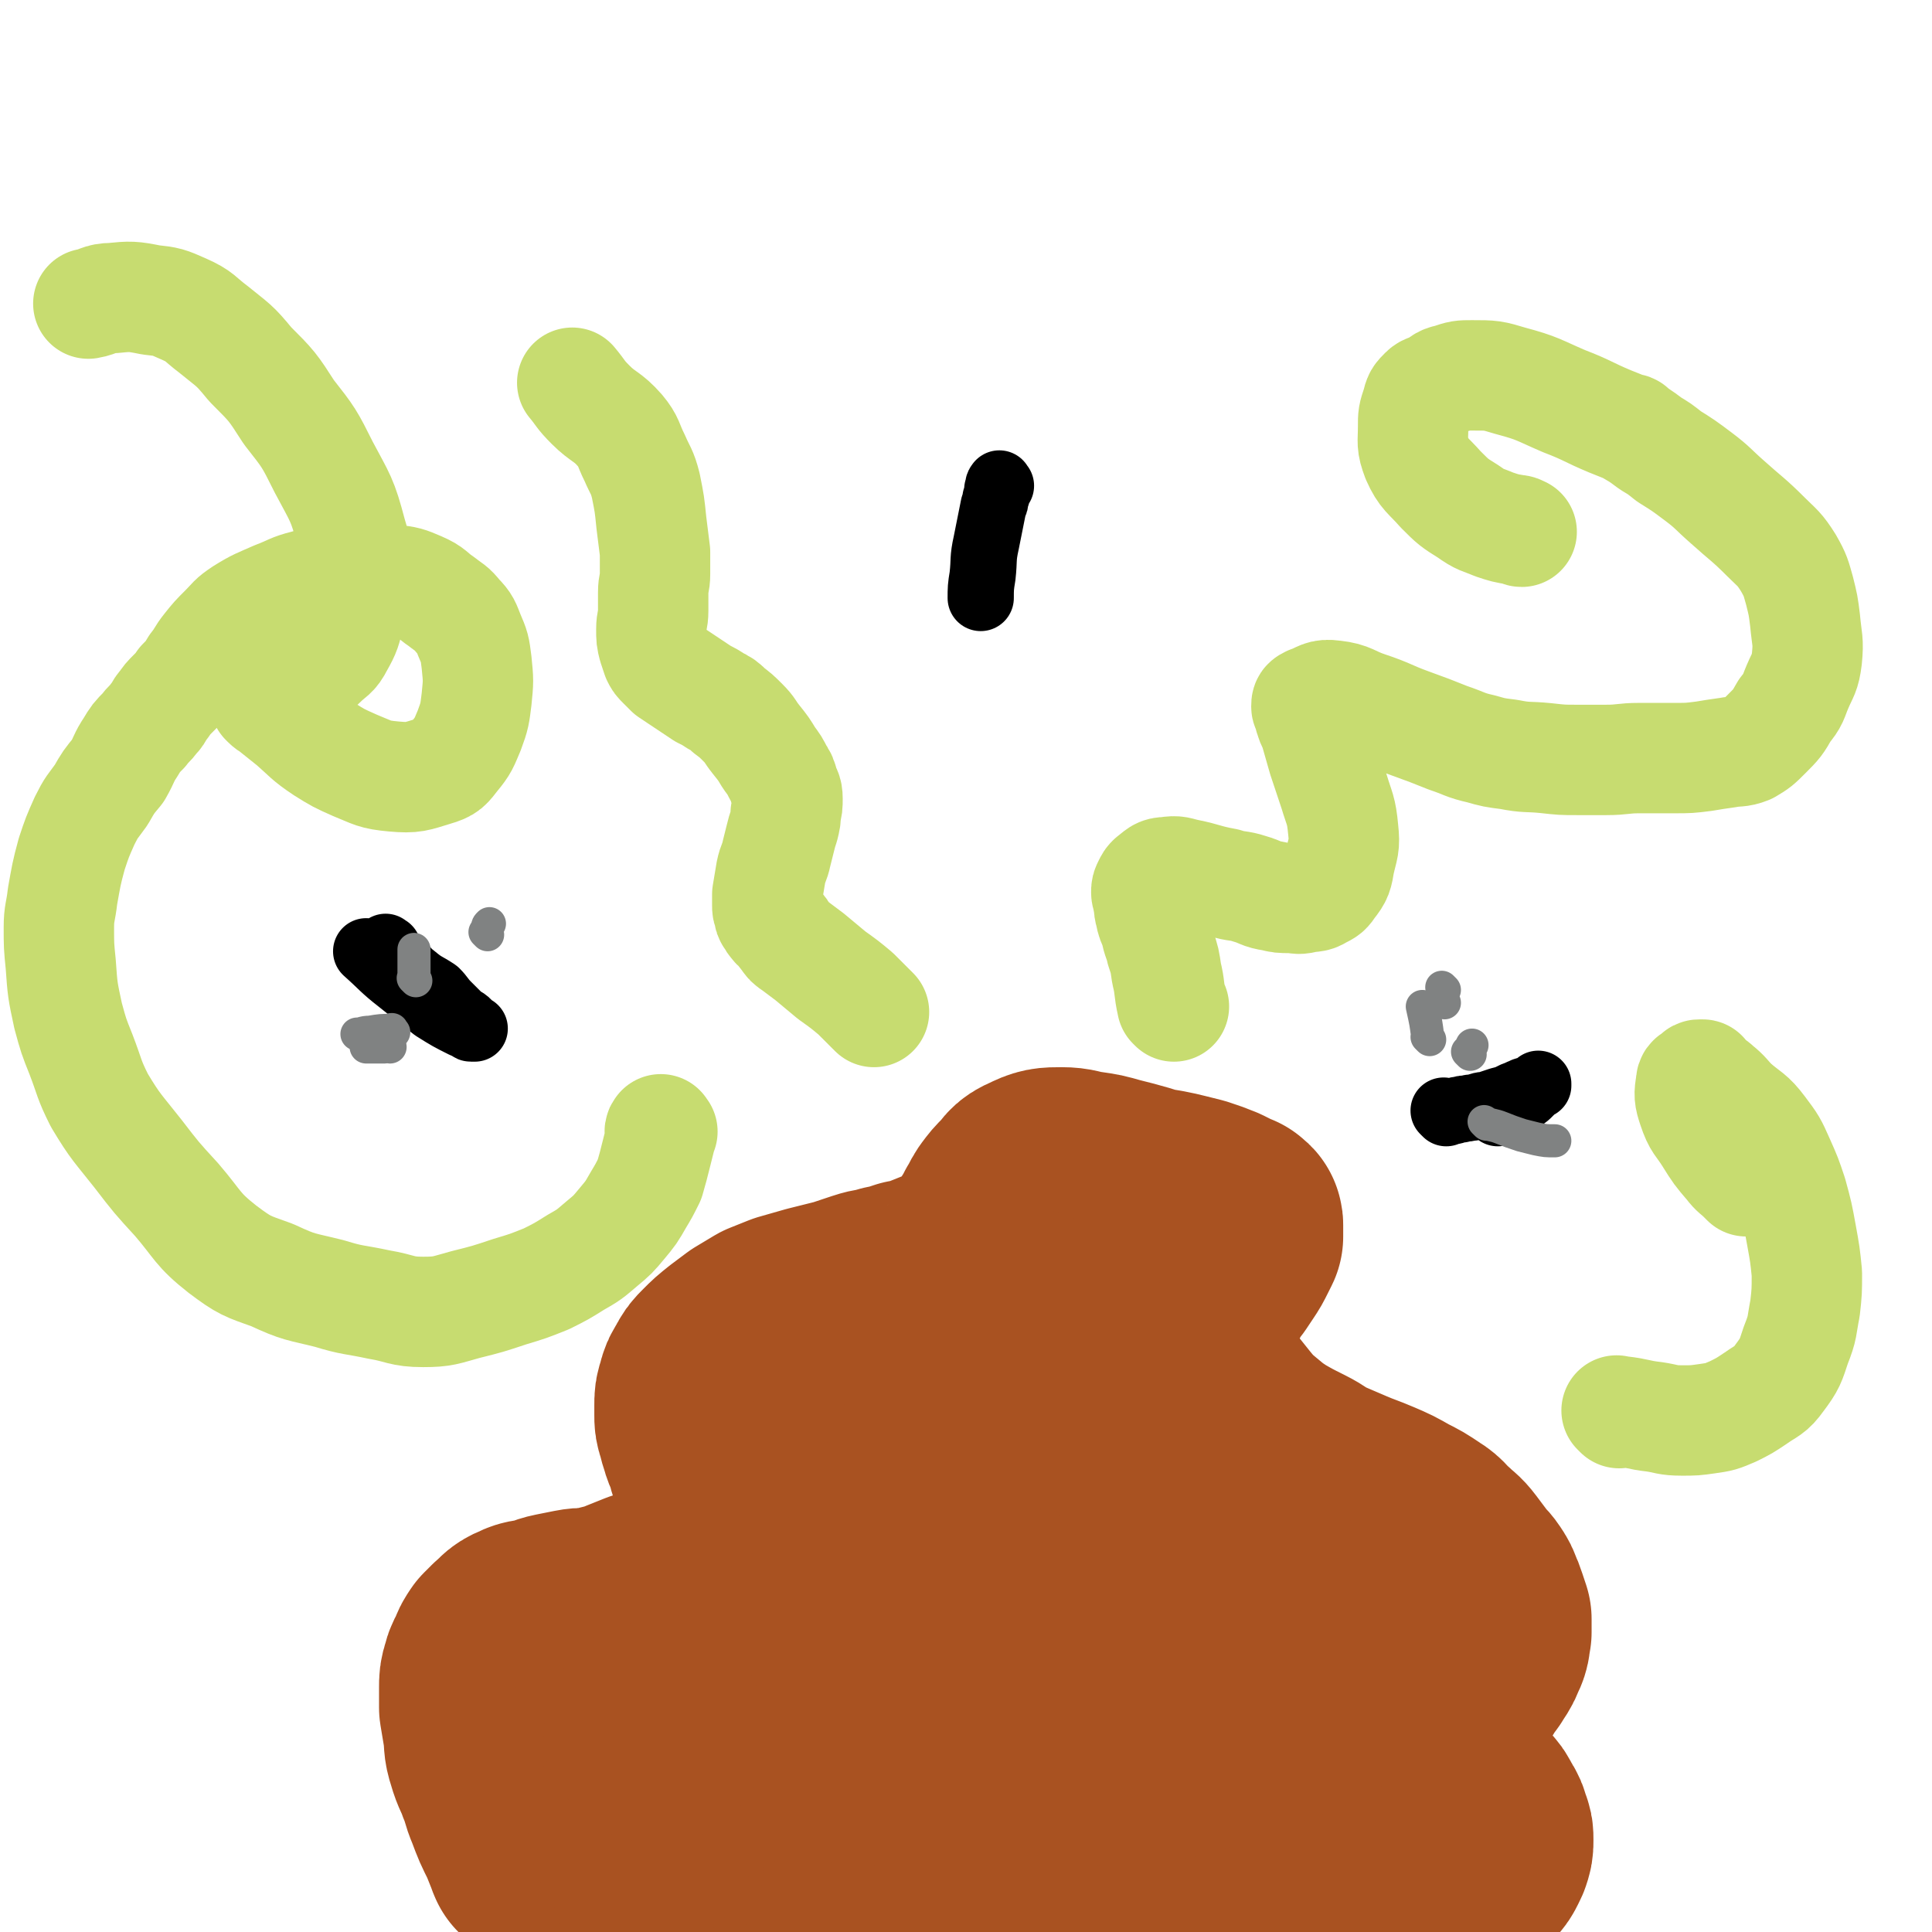 <svg viewBox='0 0 1050 1050' version='1.1' xmlns='http://www.w3.org/2000/svg' xmlns:xlink='http://www.w3.org/1999/xlink'><g fill='none' stroke='#A95221' stroke-width='120' stroke-linecap='round' stroke-linejoin='round'><path d='M293,1009c-1,-1 -1,-1 -1,-1 -1,-1 0,0 0,0 0,-1 -1,-1 -1,-2 -2,-5 -2,-5 -4,-10 -4,-8 -4,-8 -7,-16 -3,-7 -2,-7 -5,-14 -2,-6 -3,-6 -5,-13 -2,-6 -1,-6 -2,-13 -1,-6 -1,-6 -2,-12 0,-5 0,-5 0,-11 0,-3 0,-4 1,-7 1,-4 1,-3 3,-7 1,-3 1,-3 3,-6 2,-2 2,-2 4,-4 4,-3 3,-4 8,-6 4,-2 4,-1 9,-2 4,-1 4,-2 9,-3 5,-1 5,-1 10,-2 5,-1 5,0 11,-1 4,-1 4,-1 8,-2 5,-1 5,-1 9,-3 5,-2 5,-2 10,-4 4,-1 4,-1 8,-3 4,-1 4,-1 8,-3 4,-2 4,-2 7,-4 4,-2 4,-2 7,-5 3,-2 3,-2 6,-5 2,-2 2,-2 4,-4 2,-3 2,-3 4,-6 2,-2 2,-2 3,-5 1,-3 1,-3 1,-7 0,-3 0,-3 0,-6 0,-4 0,-4 -1,-8 -1,-4 -1,-4 -3,-8 -2,-4 -2,-4 -4,-9 -1,-3 -1,-3 -2,-7 -1,-4 -2,-4 -3,-8 -1,-3 -1,-3 -2,-7 -1,-3 -1,-3 -1,-6 0,-3 0,-3 0,-5 0,-4 0,-4 1,-7 1,-4 1,-4 3,-7 2,-4 2,-4 5,-7 4,-4 4,-4 9,-8 4,-3 4,-3 8,-6 5,-3 5,-3 10,-6 5,-2 5,-2 10,-4 7,-2 7,-2 14,-4 8,-2 8,-2 16,-4 6,-2 6,-2 12,-4 6,-2 6,-1 12,-3 5,-1 5,-1 11,-3 5,-1 6,-1 11,-3 5,-2 5,-2 10,-4 4,-2 4,-1 9,-3 4,-2 4,-2 7,-5 3,-2 3,-2 5,-5 3,-4 2,-5 5,-10 2,-3 2,-3 4,-7 2,-3 2,-4 4,-7 3,-4 3,-4 6,-7 4,-4 3,-5 8,-7 6,-3 7,-3 14,-3 6,0 6,1 13,2 7,1 7,1 14,3 8,2 8,2 15,4 6,2 7,2 13,3 5,1 5,1 9,2 4,1 4,1 8,2 6,2 6,2 11,4 2,1 2,1 4,2 1,1 1,1 2,1 1,1 1,0 2,1 1,0 1,0 1,1 1,0 1,0 1,1 0,1 0,1 0,2 0,2 0,2 0,4 -1,2 -1,2 -2,4 -2,4 -2,4 -4,7 -2,3 -2,3 -4,6 -4,5 -4,5 -7,11 -2,4 -2,4 -4,8 -1,3 -1,4 -2,7 -1,4 -1,4 -2,8 0,4 0,4 0,8 0,4 0,4 1,8 2,6 2,7 5,13 3,6 3,6 7,11 4,5 4,5 8,10 5,6 5,6 11,11 6,5 6,5 12,9 7,4 7,4 15,8 6,3 6,4 12,7 7,3 7,3 14,6 7,3 8,3 15,6 7,3 7,3 14,7 6,3 6,3 12,7 5,3 4,4 9,8 3,3 4,3 7,7 3,4 3,4 6,8 2,3 3,3 5,6 2,3 2,3 3,6 1,2 1,2 2,5 1,3 1,3 2,6 0,3 0,4 0,7 -1,4 0,4 -2,8 -2,5 -2,4 -5,9 -3,4 -3,4 -6,9 -3,4 -2,4 -5,8 -2,3 -2,2 -5,5 -2,2 -2,2 -4,4 -1,2 -1,2 -2,4 -1,1 -2,1 -2,3 0,3 0,3 1,6 2,7 2,8 5,15 3,6 4,6 8,12 4,6 5,5 9,11 3,3 3,3 5,7 2,3 2,3 3,7 1,2 1,2 1,5 0,3 0,3 -1,6 -2,4 -2,5 -6,8 -7,5 -8,4 -16,7 -11,4 -11,4 -23,6 -12,2 -12,1 -24,2 -9,0 -9,1 -17,0 -6,0 -6,-1 -11,-2 '/><path d='M463,792c-1,-1 -2,-1 -1,-1 0,-1 1,0 2,0 4,1 4,1 9,2 8,2 8,2 16,4 9,2 9,2 18,5 12,4 12,4 24,8 11,4 11,3 22,7 12,4 12,4 23,9 10,4 10,3 20,9 7,4 7,6 14,11 5,4 6,4 11,8 3,2 3,2 5,5 2,3 2,3 2,6 -1,5 0,6 -4,10 -6,7 -7,7 -16,11 -13,6 -13,6 -27,9 -14,3 -14,3 -28,4 -16,1 -16,1 -32,0 -13,-1 -13,-1 -26,-3 -12,-2 -12,-3 -23,-6 -7,-2 -7,-2 -13,-4 -4,-1 -3,-1 -7,-3 -1,0 -1,-1 -2,-1 0,0 -1,0 -1,0 0,0 0,-1 1,-1 9,-5 8,-7 18,-10 15,-4 15,-4 31,-5 17,-2 17,-2 34,-1 21,1 21,1 41,5 15,3 16,3 30,9 15,6 16,6 30,15 10,6 9,7 18,15 6,6 6,6 11,13 4,6 5,6 6,13 2,8 2,8 0,16 -2,10 -2,11 -9,19 -9,10 -10,11 -24,17 -18,8 -18,8 -38,12 -21,4 -22,2 -44,3 -24,1 -24,1 -48,-1 -19,-1 -19,-2 -37,-5 -17,-3 -17,-3 -33,-7 -10,-2 -10,-2 -20,-5 -5,-2 -5,-2 -11,-4 -2,-1 -2,-1 -4,-1 0,0 -1,0 0,0 13,-2 13,-4 28,-5 21,-1 21,0 42,0 23,0 23,0 47,2 23,1 23,1 47,4 18,2 18,3 36,6 15,3 15,3 31,6 11,2 11,2 22,4 7,2 8,2 15,4 5,2 5,2 9,4 5,2 5,2 9,5 3,2 4,2 6,6 2,4 3,5 2,10 -1,6 -1,7 -4,12 -5,8 -5,9 -12,13 -12,8 -13,7 -27,11 -13,4 -14,4 -28,6 -18,3 -18,2 -36,4 -15,2 -15,2 -31,3 -16,1 -16,2 -32,2 -13,0 -13,0 -26,-1 -9,0 -10,0 -19,-1 -4,-1 -4,-1 -8,-2 -3,-1 -3,-1 -6,-2 -1,0 -1,0 -1,-1 0,0 0,0 0,0 2,-2 2,-2 4,-3 11,-3 11,-3 23,-5 17,-2 17,-1 35,-2 14,-1 14,-1 28,-1 11,0 11,0 22,0 7,0 7,0 14,0 2,0 2,0 5,0 1,0 1,0 3,0 0,0 0,0 0,0 -20,5 -19,6 -39,11 -18,4 -18,3 -36,6 -18,3 -18,3 -36,5 -16,3 -16,3 -31,5 -12,1 -12,1 -23,1 -6,0 -6,0 -13,-1 -3,0 -3,-1 -6,-2 -1,0 -1,0 -2,-1 0,0 0,0 0,0 1,-3 0,-4 2,-7 5,-6 6,-6 12,-11 10,-6 11,-5 21,-11 8,-4 8,-4 16,-8 5,-3 5,-2 11,-5 4,-2 3,-2 7,-4 2,-1 2,0 4,-1 1,0 1,0 2,-1 0,0 0,0 0,-1 '/><path d='M355,1014c-1,-1 -1,-1 -1,-1 -1,-2 -1,-2 -2,-3 -1,-3 -1,-3 -2,-5 -1,-7 -2,-7 -1,-13 0,-5 1,-5 3,-10 2,-5 2,-5 4,-10 3,-5 3,-5 6,-10 3,-4 3,-4 7,-8 5,-5 5,-5 10,-9 7,-5 7,-5 14,-10 7,-5 7,-5 15,-11 7,-6 7,-6 15,-12 8,-7 8,-7 15,-14 8,-7 9,-6 17,-14 7,-7 8,-7 15,-14 6,-8 6,-8 12,-17 6,-9 6,-9 11,-18 5,-10 4,-11 9,-21 4,-9 5,-9 9,-19 4,-8 3,-9 7,-17 4,-8 5,-8 9,-16 3,-6 3,-6 6,-12 3,-6 2,-6 5,-11 2,-5 2,-5 4,-9 1,-3 1,-3 3,-6 1,-2 1,-2 2,-4 1,-1 1,-1 2,-2 1,-1 1,-2 2,-2 2,-1 2,-1 4,0 7,2 7,2 13,6 9,6 8,6 16,14 8,8 9,8 16,18 8,11 8,12 16,23 7,10 8,10 16,20 9,11 10,10 19,22 8,10 7,11 16,21 7,10 7,10 16,20 7,8 7,7 14,15 7,8 7,8 13,16 4,5 4,5 7,10 2,2 2,2 3,5 1,2 2,2 2,5 0,2 0,2 -1,4 -2,3 -1,4 -4,6 -6,4 -7,4 -14,7 -8,3 -8,3 -17,4 -14,1 -14,1 -28,0 -14,-1 -14,0 -28,-3 -19,-3 -19,-3 -37,-9 -11,-3 -11,-4 -22,-9 -11,-4 -11,-4 -22,-8 -6,-2 -6,-3 -11,-5 -3,-1 -3,-1 -5,-2 -1,-1 -2,-1 -3,-1 0,0 0,0 0,0 0,0 0,0 0,0 9,0 9,0 18,1 12,2 12,2 25,5 10,2 10,2 21,5 11,2 11,2 22,5 9,2 9,2 18,5 6,2 7,2 13,4 5,2 5,2 9,4 2,1 2,1 4,3 2,1 2,1 3,3 1,1 1,2 1,3 -1,4 -1,5 -4,7 -6,5 -7,6 -14,8 -11,3 -11,3 -23,4 -14,2 -14,1 -29,2 -17,1 -17,1 -34,1 -17,0 -17,-1 -34,-1 -16,0 -16,0 -33,0 -16,0 -16,-1 -31,-1 -15,-1 -15,0 -30,-1 -12,0 -12,-1 -24,-1 -9,0 -9,0 -19,0 -8,0 -8,0 -17,0 -7,0 -7,1 -15,1 -8,0 -8,-1 -16,-2 -5,-1 -5,0 -10,-1 '/><path d='M350,1001c-1,-1 -1,-1 -1,-1 -1,-1 0,-1 0,-2 -1,-3 -1,-3 -2,-7 '/><path d='M357,942c-1,-1 -1,-1 -1,-1 -1,-1 0,0 0,0 '/></g>
<g fill='none' stroke='#000000' stroke-width='36' stroke-linecap='round' stroke-linejoin='round'><path d='M211,516c-1,-1 -1,-1 -1,-1 -1,-1 0,0 0,0 1,1 1,0 1,1 3,4 3,4 6,7 4,4 4,5 8,8 6,5 6,4 12,8 3,3 3,4 6,7 3,3 3,3 6,6 3,3 4,2 6,5 1,1 0,2 1,2 0,0 2,0 2,0 -2,-1 -4,-1 -6,-2 -8,-4 -8,-4 -16,-9 -9,-7 -9,-7 -19,-15 -9,-7 -9,-8 -18,-16 '/><path d='M786,605c-1,-1 -1,-1 -1,-1 -1,-1 0,0 0,0 2,0 2,0 4,0 2,0 2,-1 5,-1 2,-1 2,0 5,-1 2,0 2,0 5,-1 3,-1 3,0 5,-1 3,-1 3,-1 6,-2 4,-1 4,-1 8,-3 3,-1 2,-1 5,-2 1,-1 2,0 3,-1 1,0 2,0 3,-1 1,0 0,-1 1,-1 0,0 1,0 1,0 0,0 0,-1 0,-1 0,0 0,0 0,0 -3,3 -3,3 -6,6 -5,4 -5,3 -10,7 -3,1 -3,1 -6,3 '/></g>
<g fill='none' stroke='#808282' stroke-width='18' stroke-linecap='round' stroke-linejoin='round'><path d='M212,569c-1,-1 -1,-1 -1,-1 -1,-1 0,0 0,0 0,0 0,0 0,0 -1,0 -1,1 -2,1 -5,0 -5,0 -10,0 0,0 0,0 0,0 '/><path d='M214,561c-1,-1 -1,-1 -1,-1 -1,-1 0,0 0,0 0,0 0,0 0,0 0,0 0,-1 0,0 -6,0 -6,0 -12,1 -4,0 -4,1 -7,1 '/><path d='M226,533c-1,-1 -1,-1 -1,-1 -1,-1 0,0 0,0 0,-4 0,-5 0,-10 0,-3 0,-3 0,-6 '/><path d='M799,573c-1,-1 -1,-1 -1,-1 -1,-1 0,0 0,0 1,-2 1,-2 2,-4 '/><path d='M785,538c-1,-1 -1,-1 -1,-1 -1,-1 0,0 0,0 0,0 0,0 0,0 0,1 0,1 0,2 0,3 0,3 0,5 0,1 1,1 1,1 '/><path d='M808,611c-1,-1 -1,-1 -1,-1 -1,-1 0,0 0,0 4,2 4,1 9,3 5,2 5,2 11,4 4,1 4,1 8,2 5,1 5,1 10,1 '/><path d='M777,565c-1,-1 -1,-1 -1,-1 -1,-1 0,0 0,0 0,0 0,0 0,0 -1,-8 -1,-8 -3,-17 0,0 0,0 0,0 '/><path d='M265,508c-1,-1 -1,-1 -1,-1 -1,-1 0,0 0,0 0,0 0,0 0,0 0,0 0,0 0,0 -1,-1 0,0 0,0 1,-1 0,-2 1,-3 0,-1 0,-1 1,-2 '/></g>
<g fill='none' stroke='#C7DC70' stroke-width='60' stroke-linecap='round' stroke-linejoin='round'><path d='M475,550c-1,-1 -1,-1 -1,-1 -1,-1 0,0 0,0 0,0 -1,-1 -1,-1 -4,-4 -4,-4 -8,-8 -6,-5 -6,-5 -13,-10 -6,-5 -6,-5 -12,-10 -4,-3 -4,-3 -8,-6 -3,-2 -3,-2 -5,-5 -2,-2 -1,-2 -3,-4 -1,-2 -2,-1 -3,-3 -1,-1 -1,-1 -2,-3 -1,-1 -1,-1 -1,-3 -1,-2 -1,-2 -1,-4 0,-3 0,-3 0,-6 1,-6 1,-6 2,-12 1,-5 2,-5 3,-10 1,-4 1,-4 2,-8 1,-4 1,-4 2,-7 1,-4 1,-4 1,-7 1,-4 1,-4 1,-8 0,-4 -1,-4 -2,-7 -1,-4 -1,-4 -3,-7 -2,-4 -2,-4 -5,-8 -3,-5 -3,-5 -7,-10 -4,-5 -3,-5 -7,-9 -4,-4 -4,-4 -8,-7 -3,-3 -3,-3 -7,-5 -3,-2 -3,-2 -7,-4 -3,-2 -3,-2 -6,-4 -3,-2 -3,-2 -6,-4 -3,-2 -3,-2 -6,-4 -2,-2 -2,-2 -4,-4 -2,-2 -2,-2 -3,-4 -1,-3 -1,-3 -2,-6 -1,-4 -1,-4 -1,-9 0,-5 1,-5 1,-10 0,-5 0,-5 0,-10 0,-5 1,-5 1,-10 0,-6 0,-6 0,-12 -1,-8 -1,-8 -2,-16 -1,-10 -1,-10 -3,-20 -2,-8 -3,-8 -6,-15 -4,-8 -3,-9 -8,-15 -7,-8 -9,-7 -16,-14 -6,-6 -5,-6 -10,-12 '/><path d='M638,547c-1,-1 -1,-1 -1,-1 -2,-9 -1,-9 -3,-17 -1,-7 -1,-7 -3,-13 -1,-5 -2,-5 -3,-11 -2,-5 -2,-4 -3,-9 -1,-3 0,-3 -1,-6 0,-3 -1,-3 -1,-5 0,-2 0,-2 1,-4 1,-2 1,-2 2,-3 4,-3 4,-4 8,-4 6,-1 6,0 11,1 10,2 10,3 21,5 6,2 7,1 13,3 7,2 6,3 13,4 4,1 4,1 9,1 4,0 4,1 8,0 4,-1 5,0 8,-2 4,-2 4,-2 6,-5 4,-5 4,-6 5,-12 2,-9 3,-9 2,-18 -1,-11 -2,-11 -5,-21 -3,-9 -3,-9 -6,-18 -2,-7 -2,-7 -4,-14 -1,-4 -2,-4 -3,-8 -1,-2 0,-2 -1,-4 0,-1 -1,-1 -1,-2 0,-2 0,-2 2,-3 6,-2 6,-4 13,-3 9,1 9,3 18,6 12,4 12,5 23,9 11,4 11,4 21,8 9,3 9,4 18,6 7,2 7,2 15,3 10,2 10,1 20,2 9,1 9,1 17,1 8,0 8,0 16,0 9,0 9,-1 18,-1 10,0 10,0 19,0 8,0 8,0 16,-1 6,-1 6,-1 13,-2 5,-1 6,0 11,-2 5,-3 5,-3 10,-8 6,-6 6,-6 10,-13 5,-6 4,-6 7,-13 3,-7 4,-7 5,-15 1,-10 0,-10 -1,-21 -1,-8 -1,-8 -3,-16 -2,-7 -2,-8 -6,-15 -5,-8 -6,-8 -12,-14 -10,-10 -11,-10 -21,-19 -8,-7 -8,-8 -16,-14 -8,-6 -8,-6 -16,-11 -5,-4 -5,-4 -10,-7 -4,-3 -4,-3 -7,-5 -2,-1 -2,-1 -3,-2 -1,0 0,-1 -1,-1 -1,0 -1,0 -1,0 -5,-2 -5,-2 -10,-4 -12,-5 -12,-6 -25,-11 -14,-6 -14,-7 -29,-11 -10,-3 -10,-3 -21,-3 -6,0 -6,0 -12,2 -5,1 -4,2 -8,4 -3,2 -4,1 -6,3 -3,3 -3,3 -4,7 -2,6 -2,6 -2,12 0,9 -1,9 2,17 4,9 6,9 13,17 7,7 7,7 15,12 7,5 7,4 14,7 6,2 6,2 12,3 2,0 2,1 3,1 0,0 0,0 0,0 '/><path d='M360,615c-1,-1 -1,-2 -1,-1 -1,1 0,2 0,4 -1,4 -1,4 -2,8 -2,8 -2,8 -4,15 -3,6 -3,6 -6,11 -4,7 -4,7 -9,13 -5,6 -5,6 -11,11 -7,6 -7,6 -14,10 -8,5 -8,5 -16,9 -10,4 -10,4 -20,7 -12,4 -12,4 -24,7 -11,3 -12,4 -23,4 -12,0 -12,-2 -24,-4 -14,-3 -14,-2 -27,-6 -16,-4 -16,-3 -31,-10 -14,-5 -15,-5 -27,-14 -14,-11 -13,-13 -25,-27 -11,-12 -11,-12 -21,-25 -11,-14 -12,-14 -21,-29 -6,-12 -5,-12 -10,-25 -4,-10 -4,-10 -7,-21 -3,-14 -3,-14 -4,-28 -1,-10 -1,-10 -1,-20 0,-8 1,-8 2,-17 2,-11 2,-12 5,-23 3,-9 3,-9 7,-18 4,-8 4,-7 9,-14 4,-7 4,-7 9,-13 4,-7 3,-7 7,-13 3,-5 3,-5 7,-9 3,-4 3,-3 6,-7 3,-3 2,-4 5,-7 2,-3 2,-3 5,-6 3,-3 3,-3 5,-6 4,-4 4,-4 7,-9 4,-5 3,-5 7,-10 4,-5 4,-5 9,-10 5,-5 4,-5 10,-9 8,-5 9,-5 18,-9 8,-3 8,-4 16,-6 7,-2 7,-2 15,-3 7,-1 7,-1 14,-1 9,0 9,0 18,1 8,1 8,1 15,4 7,3 6,4 12,8 5,4 5,3 9,8 4,4 4,5 6,10 3,7 3,7 4,15 1,10 1,10 0,20 -1,8 -1,9 -4,17 -3,7 -3,8 -8,14 -4,5 -4,6 -11,8 -10,3 -11,4 -22,3 -11,-1 -11,-2 -21,-6 -9,-4 -9,-4 -17,-9 -9,-6 -9,-7 -17,-14 -5,-4 -5,-4 -10,-8 -2,-2 -2,-1 -4,-3 -1,-1 -1,-1 -1,-1 0,0 0,0 0,0 1,-2 0,-3 2,-4 5,-4 5,-3 10,-6 6,-3 6,-3 11,-6 4,-2 5,-2 8,-5 5,-5 6,-4 9,-10 4,-7 4,-8 6,-16 3,-8 4,-8 4,-17 0,-13 1,-14 -3,-27 -5,-19 -6,-19 -15,-36 -8,-16 -8,-16 -19,-30 -9,-14 -9,-14 -21,-26 -9,-11 -9,-10 -20,-19 -8,-6 -7,-7 -16,-11 -9,-4 -9,-4 -18,-5 -10,-2 -11,-2 -21,-1 -7,0 -7,2 -13,3 '/><path d='M880,768c-1,-1 -1,-1 -1,-1 -1,-1 0,0 0,0 1,0 1,0 2,0 9,1 9,2 18,3 7,1 7,2 15,2 7,0 7,0 14,-1 7,-1 7,-1 14,-4 6,-3 6,-3 12,-7 7,-5 8,-4 13,-11 6,-8 6,-9 9,-18 4,-10 3,-10 5,-20 1,-9 1,-9 1,-19 -1,-10 -1,-10 -3,-21 -2,-11 -2,-11 -5,-22 -3,-9 -3,-9 -7,-18 -4,-9 -4,-9 -10,-17 -6,-8 -7,-7 -15,-14 -4,-4 -4,-5 -9,-9 -2,-2 -3,-2 -5,-4 -1,-1 -1,-1 -2,-2 -1,-1 0,-1 -1,-1 0,0 -1,0 -1,0 -1,0 -1,0 -2,1 -2,2 -3,1 -3,4 -1,6 -1,7 1,13 3,9 4,8 9,16 5,8 5,8 11,15 3,4 4,4 7,7 1,1 1,1 2,2 0,0 0,0 0,0 '/></g>
<g fill='none' stroke='#000000' stroke-width='36' stroke-linecap='round' stroke-linejoin='round'><path d='M544,264c-1,-1 -1,-2 -1,-1 -1,1 0,1 -1,3 0,3 0,3 -1,5 0,2 0,2 -1,4 -2,10 -2,10 -4,20 -2,9 -1,9 -2,18 -1,6 -1,7 -1,12 '/></g>
</svg>
